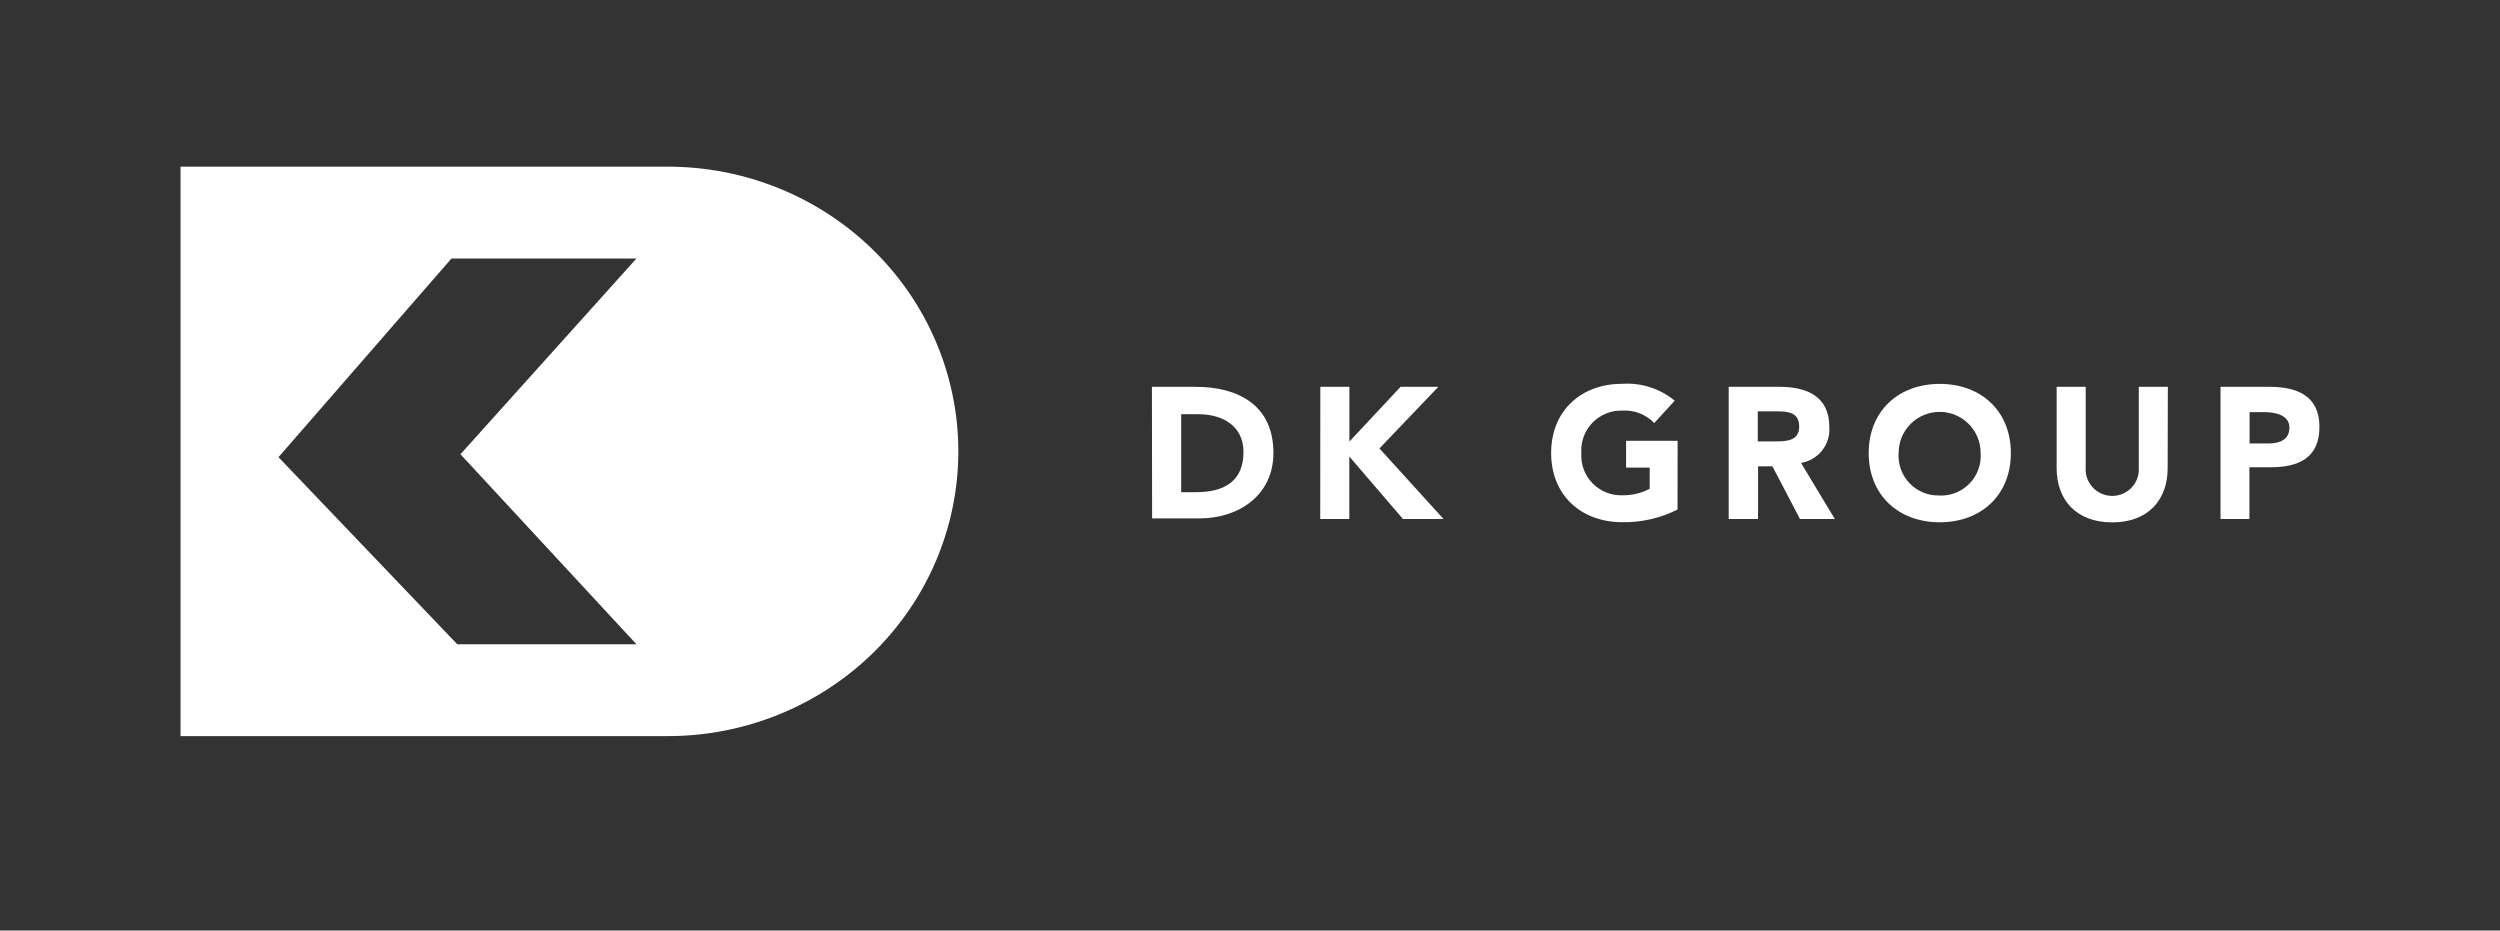 <svg width="180" height="67" viewBox="0 0 180 67" fill="none" xmlns="http://www.w3.org/2000/svg">
<rect x="0" y="0" width="180" height="67" fill="#333333" stroke="none"/>
<path d="M82.938 27.851H86.072C89.123 27.851 91.686 29.149 91.686 32.609C91.686 35.674 89.178 37.326 86.35 37.326H82.952L82.938 27.851ZM85.045 35.436H86.133C88.076 35.436 89.531 34.702 89.531 32.541C89.531 30.678 88.043 29.822 86.275 29.822H85.045V35.436Z" fill="white"/>
<path d="M95.064 27.851H97.157V31.793L100.841 27.851H103.559L99.318 32.289L103.933 37.366H101.011L97.15 32.867V37.366H95.057L95.064 27.851Z" fill="white"/>
<path d="M120.782 36.687C119.548 37.309 118.181 37.622 116.799 37.597C113.836 37.597 111.682 35.654 111.682 32.615C111.682 29.577 113.836 27.634 116.799 27.634C118.168 27.542 119.52 27.977 120.578 28.85L119.104 30.461C118.809 30.152 118.449 29.911 118.051 29.756C117.653 29.601 117.226 29.535 116.799 29.564C116.401 29.552 116.004 29.623 115.635 29.773C115.265 29.923 114.932 30.148 114.654 30.435C114.377 30.722 114.163 31.063 114.026 31.438C113.888 31.812 113.831 32.211 113.856 32.609C113.83 33.008 113.887 33.408 114.024 33.783C114.162 34.159 114.376 34.502 114.654 34.789C114.932 35.077 115.267 35.303 115.638 35.453C116.009 35.603 116.407 35.674 116.806 35.66C117.492 35.672 118.17 35.511 118.777 35.191V33.669H117.078V31.739H120.789L120.782 36.687Z" fill="white"/>
<path d="M124.466 27.851H128.136C130.08 27.851 131.711 28.531 131.711 30.733C131.759 31.342 131.575 31.947 131.198 32.428C130.82 32.909 130.276 33.23 129.672 33.329L132.106 37.366H129.598L127.613 33.574H126.58V37.366H124.466V27.851ZM126.56 31.779H127.79C128.551 31.779 129.543 31.779 129.543 30.719C129.543 29.659 128.687 29.618 127.919 29.618H126.56V31.779Z" fill="white"/>
<path d="M139.664 27.64C142.627 27.64 144.782 29.584 144.782 32.622C144.782 35.66 142.627 37.604 139.664 37.604C136.7 37.604 134.546 35.66 134.546 32.622C134.546 29.584 136.7 27.64 139.664 27.64ZM139.664 35.681C140.065 35.693 140.464 35.621 140.835 35.47C141.206 35.318 141.542 35.09 141.819 34.8C142.097 34.511 142.31 34.166 142.446 33.788C142.582 33.411 142.636 33.009 142.607 32.609C142.607 31.825 142.295 31.074 141.742 30.52C141.188 29.967 140.437 29.655 139.653 29.655C138.87 29.655 138.119 29.967 137.565 30.52C137.011 31.074 136.7 31.825 136.7 32.609C136.671 33.01 136.727 33.413 136.865 33.791C137.002 34.169 137.217 34.514 137.497 34.803C137.777 35.093 138.114 35.32 138.487 35.47C138.861 35.62 139.262 35.689 139.664 35.674V35.681Z" fill="white"/>
<path d="M156.071 33.71C156.071 35.946 154.712 37.611 152.081 37.611C149.451 37.611 148.078 35.953 148.078 33.71V27.851H150.171V33.628C150.149 33.892 150.182 34.159 150.268 34.41C150.354 34.661 150.491 34.891 150.67 35.087C150.85 35.282 151.068 35.438 151.311 35.544C151.554 35.651 151.816 35.706 152.081 35.706C152.347 35.706 152.609 35.651 152.852 35.544C153.095 35.438 153.313 35.282 153.492 35.087C153.672 34.891 153.809 34.661 153.895 34.41C153.981 34.159 154.013 33.892 153.991 33.628V27.851H156.085L156.071 33.71Z" fill="white"/>
<path d="M159.877 27.851H163.398C165.369 27.851 167 28.483 167 30.733C167 32.983 165.484 33.642 163.486 33.642H161.957V37.366H159.877V27.851ZM161.97 31.929H163.364C164.098 31.929 164.839 31.677 164.839 30.787C164.839 29.897 163.846 29.672 163.044 29.672H161.97V31.929Z" fill="white"/>
<path d="M69 32.5C69 37.937 66.796 43.151 62.874 46.996C58.952 50.84 53.632 53 48.084 53H13V12H48.084C53.632 12 58.952 14.16 62.874 18.004C66.796 21.849 69 27.063 69 32.5V32.5ZM45.824 46.387L33.153 32.705L45.824 18.613H32.505L20.051 32.917L32.924 46.387H45.824Z" fill="white"/>
</svg>
